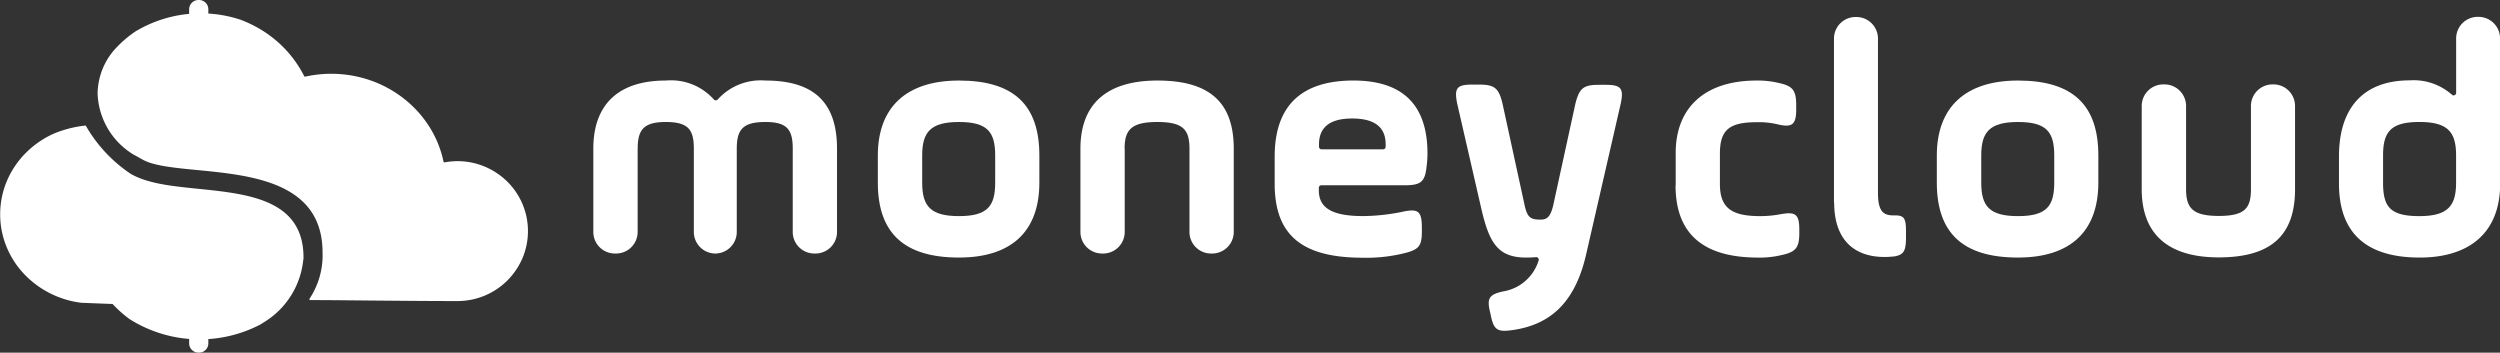 <svg xmlns="http://www.w3.org/2000/svg" width="198" height="27.929" viewBox="0 0 198 27.929">
  <rect x="0" y="0" width="198" height="27.929" fill="#333333" stroke="none"/>
  <g id="Grupo_648" data-name="Grupo 648" transform="translate(0 -12.718)">
    <g id="Grupo_20" data-name="Grupo 20" transform="translate(0 12.718)">
      <g id="Grupo_1" data-name="Grupo 1" transform="translate(46.991 1.332)">
        <path id="Caminho_1" data-name="Caminho 1" d="M3.513,666.8c0-1.5.475-2.117,2.224-2.117,1.795,0,2.224.613,2.224,2.117v6.6a1.709,1.709,0,0,0,1.7,1.7h0a1.709,1.709,0,0,0,1.7-1.7v-6.6c0-1.5.46-2.117,2.27-2.117,1.733,0,2.163.613,2.163,2.117v6.6a1.709,1.709,0,0,0,1.7,1.7h.107a1.709,1.709,0,0,0,1.7-1.7v-6.6c0-3.635-1.795-5.4-5.675-5.4a4.582,4.582,0,0,0-3.773,1.5.205.205,0,0,1-.307,0,4.547,4.547,0,0,0-3.8-1.5C1.979,661.4,0,663.3,0,666.8v6.6a1.709,1.709,0,0,0,1.7,1.7H1.81a1.709,1.709,0,0,0,1.7-1.7v-6.6Z" transform="translate(0 -656.353)" fill="#fff"/>
        <path id="Caminho_2" data-name="Caminho 2" d="M153.327,675.419c4.172,0,6.366-2.086,6.366-5.936v-2.147c0-3.988-2.009-5.936-6.366-5.936-4.172,0-6.427,2.117-6.427,5.936v2.147c0,3.988,2.071,5.936,6.427,5.936m2.868-5.936c0,1.841-.583,2.654-2.868,2.654-2.27,0-2.914-.8-2.914-2.654v-2.147c0-1.841.644-2.653,2.914-2.653s2.868.8,2.868,2.653Z" transform="translate(-124.367 -656.353)" fill="#fff"/>
        <path id="Caminho_3" data-name="Caminho 3" d="M255,666.8c0-1.5.537-2.117,2.592-2.117s2.546.613,2.546,2.117v6.6a1.709,1.709,0,0,0,1.7,1.7h.107a1.709,1.709,0,0,0,1.7-1.7v-6.6c0-3.635-1.871-5.4-6.043-5.4-4.034,0-6.1,1.871-6.1,5.4v6.6a1.709,1.709,0,0,0,1.7,1.7h.107a1.709,1.709,0,0,0,1.7-1.7v-6.6Z" transform="translate(-212.923 -656.353)" fill="#fff"/>
        <path id="Caminho_4" data-name="Caminho 4" d="M355.313,666.446c0-1.365.889-2.04,2.623-2.04,1.764,0,2.654.675,2.654,2.04v.2a.2.2,0,0,1-.2.2h-4.878a.2.2,0,0,1-.2-.2Zm8.59.736q0-5.775-5.859-5.783c-4.142,0-6.243,2.009-6.243,6.028v2.147c0,4.1,2.193,5.859,6.979,5.859a12.436,12.436,0,0,0,3.267-.353c1.181-.292,1.411-.568,1.411-1.733v-.291c0-1.258-.261-1.519-1.411-1.289a15.976,15.976,0,0,1-3.236.368c-2.47,0-3.513-.644-3.513-2.04v-.2a.2.2,0,0,1,.2-.2h6.6c1.258,0,1.61-.261,1.733-1.473A7.4,7.4,0,0,0,363.9,667.183Z" transform="translate(-297.838 -656.353)" fill="#fff"/>
        <path id="Caminho_5" data-name="Caminho 5" d="M449.128,664.973c-.291-1.181-.613-1.473-1.825-1.473h-.583c-1.212,0-1.411.292-1.181,1.473l1.948,8.482c.613,2.577,1.288,3.743,3.513,3.743.322,0,.583-.015.782-.031a.2.2,0,0,1,.215.261,3.537,3.537,0,0,1-2.822,2.454c-1.1.245-1.3.537-1.012,1.687l.031.138c.245,1.258.537,1.411,1.795,1.227,2.868-.429,4.893-2.086,5.783-6.043l2.73-11.9c.245-1.181.031-1.472-1.181-1.472h-.583c-1.212,0-1.519.291-1.825,1.472l-1.764,8.083c-.215.89-.476,1.12-1,1.12-.782,0-1.043-.153-1.258-1.12Z" transform="translate(-377.128 -658.132)" fill="#fff"/>
        <path id="Caminho_6" data-name="Caminho 6" d="M558.8,669.7c0,3.819,2.163,5.721,6.534,5.721a7.17,7.17,0,0,0,1.795-.184c1.181-.246,1.472-.568,1.472-1.764v-.261c0-1.212-.291-1.442-1.472-1.227a8.815,8.815,0,0,1-1.626.153c-2.27,0-3.19-.644-3.19-2.546v-2.408c0-1.932.8-2.485,2.945-2.485a6.472,6.472,0,0,1,1.687.184c1.1.246,1.411,0,1.411-1.211v-.292c0-1.212-.261-1.549-1.411-1.795a7,7,0,0,0-1.733-.184c-4.141,0-6.4,2.193-6.4,5.721V669.7Z" transform="translate(-473.087 -656.353)" fill="#fff"/>
        <path id="Caminho_7" data-name="Caminho 7" d="M640.615,643.294c0,2.915,1.549,4.311,3.988,4.311.353,0,.614-.031.8-.046.721-.138.9-.429.9-1.5v-.522c0-1.043-.184-1.227-.9-1.227h-.138c-.828,0-1.181-.429-1.181-1.795V630.3a1.709,1.709,0,0,0-1.7-1.7H642.3a1.709,1.709,0,0,0-1.7,1.7v12.992Z" transform="translate(-542.34 -628.585)" fill="#fff"/>
        <path id="Caminho_8" data-name="Caminho 8" d="M700.127,675.419c4.172,0,6.365-2.086,6.365-5.936v-2.147c0-3.988-2.009-5.936-6.365-5.936-4.172,0-6.427,2.117-6.427,5.936v2.147c0,3.988,2.055,5.936,6.427,5.936M703,669.483c0,1.841-.583,2.654-2.868,2.654s-2.914-.8-2.914-2.654v-2.147c0-1.841.644-2.653,2.914-2.653s2.868.8,2.868,2.653Z" transform="translate(-587.295 -656.353)" fill="#fff"/>
        <path id="Caminho_9" data-name="Caminho 9" d="M803.013,665.1a1.709,1.709,0,0,0-1.7-1.7H801.2a1.709,1.709,0,0,0-1.7,1.7v6.6c0,3.528,2.056,5.4,6.1,5.4,4.172,0,6.043-1.764,6.043-5.4v-6.6a1.708,1.708,0,0,0-1.7-1.7h-.092a1.709,1.709,0,0,0-1.7,1.7v6.6c0,1.5-.475,2.117-2.546,2.117-2.055,0-2.592-.614-2.592-2.117Z" transform="translate(-676.867 -658.047)" fill="#fff"/>
        <path id="Caminho_10" data-name="Caminho 10" d="M904.8,639.483c0-1.841.583-2.654,2.869-2.654,2.27,0,2.914.8,2.914,2.654v2.147c0,1.84-.644,2.654-2.914,2.654-2.332,0-2.869-.752-2.869-2.654Zm9.265-9.28a1.709,1.709,0,0,0-1.7-1.7h-.077a1.708,1.708,0,0,0-1.7,1.7v4.326a.2.2,0,0,1-.338.138,4.556,4.556,0,0,0-3.328-1.135c-3.666,0-5.614,2.163-5.614,6.028v2.147c0,3.911,2.147,5.86,6.4,5.86,3.819,0,6.366-1.872,6.366-5.86Z" transform="translate(-763.052 -628.5)" fill="#fff"/>
      </g>
      <g id="Grupo_2" data-name="Grupo 2">
        <path id="Caminho_11" data-name="Caminho 11" d="M90.322,212.177a6.548,6.548,0,0,1-3.182,5.022h0c-.059.039-.123.084-.187.123h0a10.405,10.405,0,0,1-10.374-.4,9.07,9.07,0,0,1-1.342-1.189.054.054,0,0,0-.044-.02l-2.442-.094h0a7.517,7.517,0,0,1-2.511-.765,7.437,7.437,0,0,1-2.082-1.569,6.971,6.971,0,0,1-1.371-2.175,6.824,6.824,0,0,1,.084-5.2,7.06,7.06,0,0,1,1.6-2.284,7.338,7.338,0,0,1,2.106-1.411,9.007,9.007,0,0,1,2.471-.631.055.055,0,0,1,.064.039,11.4,11.4,0,0,0,3.566,3.8,6.311,6.311,0,0,0,1.445.572c4.227,1.213,12.347-.2,12.213,6.186" transform="translate(-66.3 -191.638)" fill="#fff"/>
        <path id="Caminho_12" data-name="Caminho 12" d="M234.34,21.8a9.6,9.6,0,0,1,1.879.952,9.1,9.1,0,0,1,3.147,3.512.07.07,0,0,0,.069.035l.242-.049q.215-.044.429-.074c.227-.035.459-.059.7-.079s.469-.025.7-.025a9.452,9.452,0,0,1,3.275.582,9.175,9.175,0,0,1,2.836,1.682,8.8,8.8,0,0,1,1.85,2.249,8.462,8.462,0,0,1,.932,2.452.059.059,0,0,0,.074.049l.02,0c.168-.03.34-.054.508-.069s.335-.025.5-.025a5.564,5.564,0,0,1,2.131.419,5.636,5.636,0,0,1,1.815,1.2,5.506,5.506,0,0,1,1.213,6.038,5.682,5.682,0,0,1-1.213,1.8,5.6,5.6,0,0,1-3.951,1.623c-1.944,0-4.439-.02-6.94-.044h-.069c-1.652-.015-2.841-.03-4.652-.035a.065.065,0,0,1-.054-.1,6.221,6.221,0,0,0,1.036-3.665c0-7.873-11.168-5.7-14.216-7.34-.266-.143-.508-.291-.725-.4a0,0,0,0,1,0,0A5.891,5.891,0,0,1,223,27.642a5.394,5.394,0,0,1,1.3-3.438c.163-.183.335-.36.513-.533a9.256,9.256,0,0,1,1.159-.937,10.059,10.059,0,0,1,8.371-.937" transform="translate(-215.27 -20.228)" fill="#fff"/>
        <path id="Caminho_13" data-name="Caminho 13" d="M370.784,2.1h-.049A.737.737,0,0,1,370,1.366V.735A.737.737,0,0,1,370.735,0h.049a.737.737,0,0,1,.735.735v.631A.737.737,0,0,1,370.784,2.1Z" transform="translate(-355.019)" fill="#fff"/>
        <path id="Caminho_14" data-name="Caminho 14" d="M370.784,525.7h-.049a.737.737,0,0,1-.735-.735v-.632a.737.737,0,0,1,.735-.735h.049a.737.737,0,0,1,.735.735v.632A.734.734,0,0,1,370.784,525.7Z" transform="translate(-355.019 -497.772)" fill="#fff"/>
      </g>
    </g>
  </g>
</svg>
